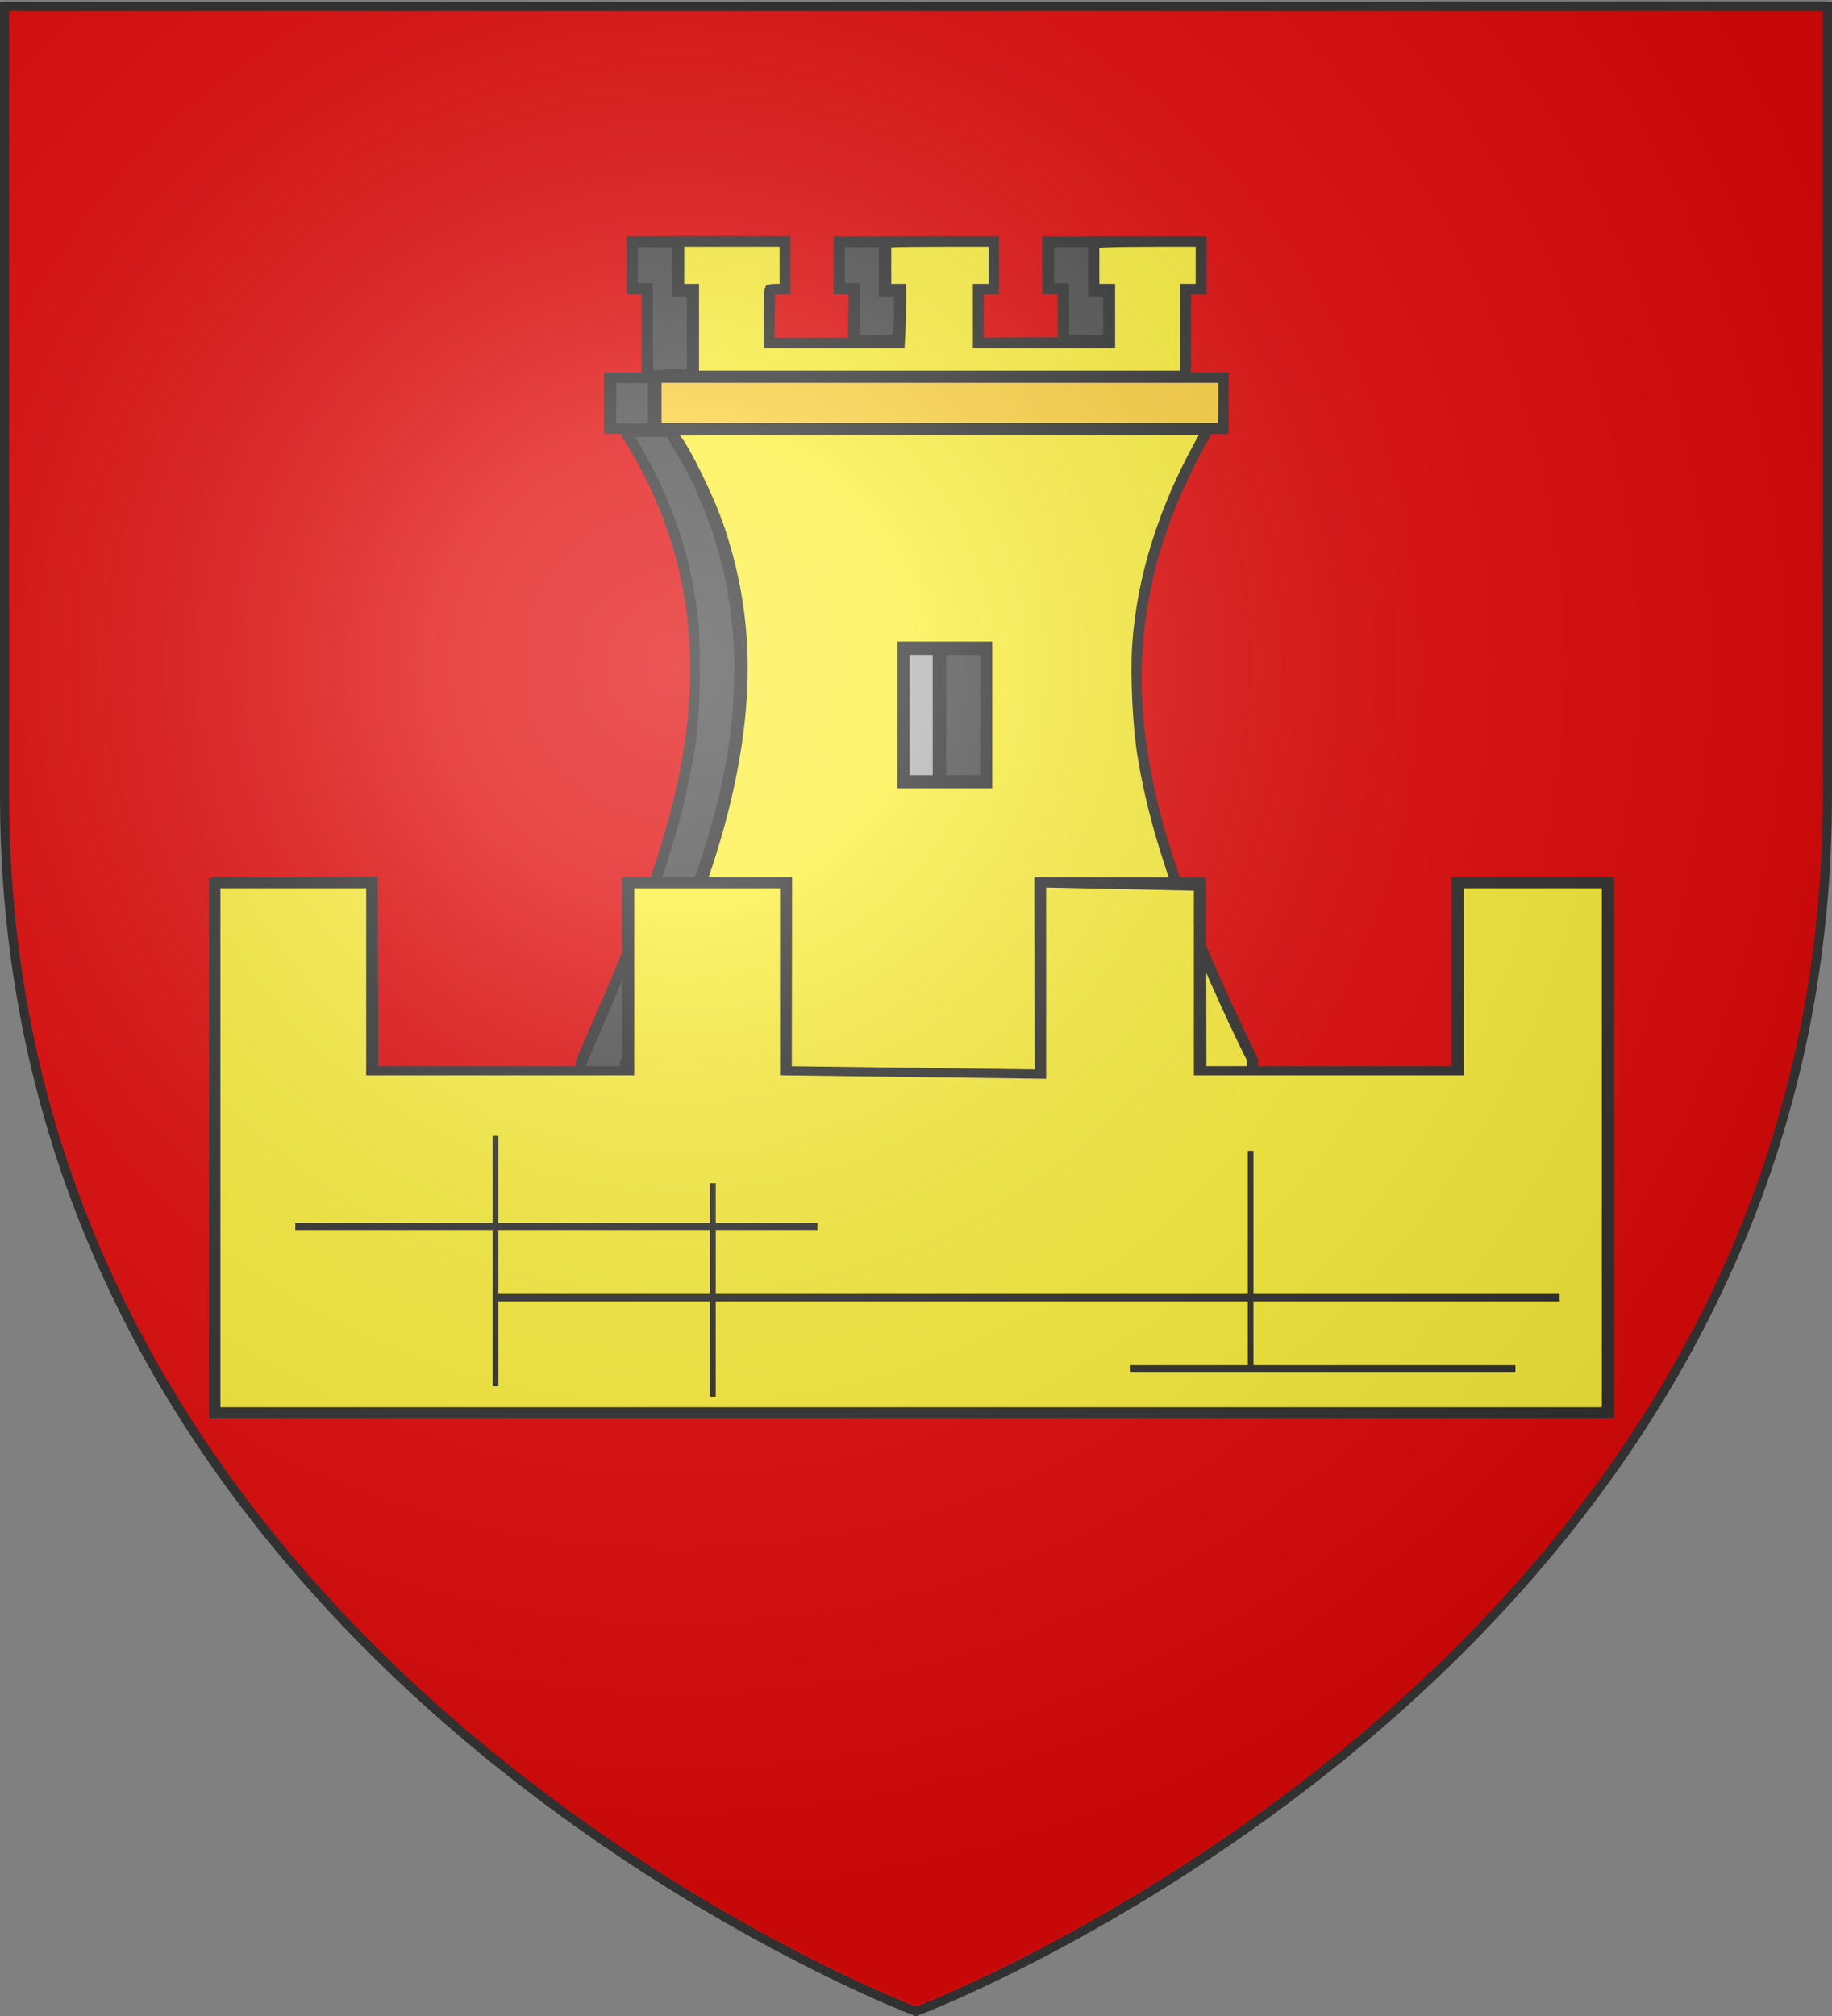 <svg xmlns="http://www.w3.org/2000/svg" xmlns:xlink="http://www.w3.org/1999/xlink" width="600" height="660" version="1.0"><rect width="100%" height="100%" fill="#808080" stroke="none"/><desc>Flag of Canton of Valais (Wallis)</desc><defs><linearGradient id="d"><stop offset="0" style="stop-color:#fff;stop-opacity:.314"/><stop offset=".19" style="stop-color:#fff;stop-opacity:.251"/><stop offset=".6" style="stop-color:#6b6b6b;stop-opacity:.125"/><stop offset="1" style="stop-color:#000;stop-opacity:.125"/></linearGradient><linearGradient id="h"><stop offset="0" style="stop-color:#fff;stop-opacity:.314"/><stop offset=".19" style="stop-color:#fff;stop-opacity:.251"/><stop offset=".6" style="stop-color:#6b6b6b;stop-opacity:.125"/><stop offset="1" style="stop-color:#000;stop-opacity:.125"/></linearGradient><linearGradient id="m"><stop offset="0" style="stop-color:#fff;stop-opacity:.314"/><stop offset=".19" style="stop-color:#fff;stop-opacity:.251"/><stop offset=".6" style="stop-color:#6b6b6b;stop-opacity:.125"/><stop offset="1" style="stop-color:#000;stop-opacity:.125"/></linearGradient><linearGradient id="l"><stop offset="0" style="stop-color:#fff;stop-opacity:.314"/><stop offset=".19" style="stop-color:#fff;stop-opacity:.251"/><stop offset=".6" style="stop-color:#6b6b6b;stop-opacity:.125"/><stop offset="1" style="stop-color:#000;stop-opacity:.125"/></linearGradient><linearGradient id="C"><stop offset="0" style="stop-color:#fff;stop-opacity:.314"/><stop offset=".19" style="stop-color:#fff;stop-opacity:.251"/><stop offset=".6" style="stop-color:#6b6b6b;stop-opacity:.125"/><stop offset="1" style="stop-color:#000;stop-opacity:.125"/></linearGradient><linearGradient id="B"><stop offset="0" style="stop-color:#fff;stop-opacity:.314"/><stop offset=".19" style="stop-color:#fff;stop-opacity:.251"/><stop offset=".6" style="stop-color:#6b6b6b;stop-opacity:.125"/><stop offset="1" style="stop-color:#000;stop-opacity:.125"/></linearGradient><linearGradient id="A"><stop offset="0" style="stop-color:#fff;stop-opacity:.314"/><stop offset=".19" style="stop-color:#fff;stop-opacity:.251"/><stop offset=".6" style="stop-color:#6b6b6b;stop-opacity:.125"/><stop offset="1" style="stop-color:#000;stop-opacity:.125"/></linearGradient><linearGradient id="z"><stop offset="0" style="stop-color:#fff;stop-opacity:.314"/><stop offset=".19" style="stop-color:#fff;stop-opacity:.251"/><stop offset=".6" style="stop-color:#6b6b6b;stop-opacity:.125"/><stop offset="1" style="stop-color:#000;stop-opacity:.125"/></linearGradient><g id="g" transform="translate(-347.196 -19.156)"><path id="e" d="M644.408-299.935c0 4.328-3.77 7.837-8.418 7.837-4.65 0-8.418-3.509-8.418-7.837 0-4.329 3.769-7.838 8.418-7.838s8.418 3.51 8.418 7.838z" style="fill:#313131;fill-opacity:1;fill-rule:evenodd;stroke:#313131;stroke-width:1.122;stroke-linecap:square;stroke-linejoin:bevel;stroke-miterlimit:4;stroke-opacity:1;stroke-dasharray:none" transform="matrix(.86 0 0 .924 -1412.997 218.928)"/><use xlink:href="#e" width="600" height="660" transform="translate(15.097 15.356)"/><use xlink:href="#e" width="600" height="660" transform="translate(-14.906 15.356)"/><g transform="translate(-1493.557 234.74)"><path id="f" d="M627.4-265.43c-5.746 60.436-18.557 75.834-28.856 87.7 14.718-4.677 19.11-9.244 23.222-13.933 1.235 4.67 2.957 10.249 5.64 13.435" style="fill:#313131;fill-opacity:1;stroke:#313131;stroke-width:.2;stroke-linecap:butt;stroke-linejoin:miter;stroke-miterlimit:4;stroke-opacity:1;stroke-dasharray:none"/><use xlink:href="#f" width="600" height="660" style="fill:#313131;fill-opacity:1" transform="matrix(-1 0 0 1 1254.776 0)"/></g></g><g id="k" transform="translate(-347.196 -19.156)"><path id="i" d="M644.408-299.935c0 4.328-3.77 7.837-8.418 7.837-4.65 0-8.418-3.509-8.418-7.837 0-4.329 3.769-7.838 8.418-7.838s8.418 3.51 8.418 7.838z" style="fill:#313131;fill-opacity:1;fill-rule:evenodd;stroke:#313131;stroke-width:1.122;stroke-linecap:square;stroke-linejoin:bevel;stroke-miterlimit:4;stroke-opacity:1;stroke-dasharray:none" transform="matrix(.86 0 0 .924 -1412.997 218.928)"/><use xlink:href="#i" width="600" height="660" transform="translate(15.097 15.356)"/><use xlink:href="#i" width="600" height="660" transform="translate(-14.906 15.356)"/><g transform="translate(-1493.557 234.74)"><path id="j" d="M627.4-265.43c-5.746 60.436-18.557 75.834-28.856 87.7 14.718-4.677 19.11-9.244 23.222-13.933 1.235 4.67 2.957 10.249 5.64 13.435" style="fill:#313131;fill-opacity:1;stroke:#313131;stroke-width:.2;stroke-linecap:butt;stroke-linejoin:miter;stroke-miterlimit:4;stroke-opacity:1;stroke-dasharray:none"/><use xlink:href="#j" width="600" height="660" style="fill:#313131;fill-opacity:1" transform="matrix(-1 0 0 1 1254.776 0)"/></g></g><g id="p" transform="translate(-347.196 -19.156)"><path id="n" d="M644.408-299.935c0 4.328-3.77 7.837-8.418 7.837-4.65 0-8.418-3.509-8.418-7.837 0-4.329 3.769-7.838 8.418-7.838s8.418 3.51 8.418 7.838z" style="fill:#313131;fill-opacity:1;fill-rule:evenodd;stroke:#313131;stroke-width:1.122;stroke-linecap:square;stroke-linejoin:bevel;stroke-miterlimit:4;stroke-opacity:1;stroke-dasharray:none" transform="matrix(.86 0 0 .924 -1412.997 218.928)"/><use xlink:href="#n" width="600" height="660" transform="translate(15.097 15.356)"/><use xlink:href="#n" width="600" height="660" transform="translate(-14.906 15.356)"/><g transform="translate(-1493.557 234.74)"><path id="o" d="M627.4-265.43c-5.746 60.436-18.557 75.834-28.856 87.7 14.718-4.677 19.11-9.244 23.222-13.933 1.235 4.67 2.957 10.249 5.64 13.435" style="fill:#313131;fill-opacity:1;stroke:#313131;stroke-width:.2;stroke-linecap:butt;stroke-linejoin:miter;stroke-miterlimit:4;stroke-opacity:1;stroke-dasharray:none"/><use xlink:href="#o" width="600" height="660" style="fill:#313131;fill-opacity:1" transform="matrix(-1 0 0 1 1254.776 0)"/></g></g><g id="s" transform="translate(-347.196 -19.156)"><path id="q" d="M644.408-299.935c0 4.328-3.77 7.837-8.418 7.837-4.65 0-8.418-3.509-8.418-7.837 0-4.329 3.769-7.838 8.418-7.838s8.418 3.51 8.418 7.838z" style="fill:#313131;fill-opacity:1;fill-rule:evenodd;stroke:#313131;stroke-width:1.122;stroke-linecap:square;stroke-linejoin:bevel;stroke-miterlimit:4;stroke-opacity:1;stroke-dasharray:none" transform="matrix(.86 0 0 .924 -1412.997 218.928)"/><use xlink:href="#q" width="600" height="660" transform="translate(15.097 15.356)"/><use xlink:href="#q" width="600" height="660" transform="translate(-14.906 15.356)"/><g transform="translate(-1493.557 234.74)"><path id="r" d="M627.4-265.43c-5.746 60.436-18.557 75.834-28.856 87.7 14.718-4.677 19.11-9.244 23.222-13.933 1.235 4.67 2.957 10.249 5.64 13.435" style="fill:#313131;fill-opacity:1;stroke:#313131;stroke-width:.2;stroke-linecap:butt;stroke-linejoin:miter;stroke-miterlimit:4;stroke-opacity:1;stroke-dasharray:none"/><use xlink:href="#r" width="600" height="660" style="fill:#313131;fill-opacity:1" transform="matrix(-1 0 0 1 1254.776 0)"/></g></g><g id="v" transform="translate(-347.196 -19.156)"><path id="t" d="M644.408-299.935c0 4.328-3.77 7.837-8.418 7.837-4.65 0-8.418-3.509-8.418-7.837 0-4.329 3.769-7.838 8.418-7.838s8.418 3.51 8.418 7.838z" style="fill:#313131;fill-opacity:1;fill-rule:evenodd;stroke:#313131;stroke-width:1.122;stroke-linecap:square;stroke-linejoin:bevel;stroke-miterlimit:4;stroke-opacity:1;stroke-dasharray:none" transform="matrix(.86 0 0 .924 -1412.997 218.928)"/><use xlink:href="#t" width="600" height="660" transform="translate(15.097 15.356)"/><use xlink:href="#t" width="600" height="660" transform="translate(-14.906 15.356)"/><g transform="translate(-1493.557 234.74)"><path id="u" d="M627.4-265.43c-5.746 60.436-18.557 75.834-28.856 87.7 14.718-4.677 19.11-9.244 23.222-13.933 1.235 4.67 2.957 10.249 5.64 13.435" style="fill:#313131;fill-opacity:1;stroke:#313131;stroke-width:.2;stroke-linecap:butt;stroke-linejoin:miter;stroke-miterlimit:4;stroke-opacity:1;stroke-dasharray:none"/><use xlink:href="#u" width="600" height="660" style="fill:#313131;fill-opacity:1" transform="matrix(-1 0 0 1 1254.776 0)"/></g></g><radialGradient xlink:href="#d" id="M" cx="221.445" cy="226.331" r="300" fx="221.445" fy="226.331" gradientTransform="matrix(1.353 0 0 1.349 -77.63 -87.747)" gradientUnits="userSpaceOnUse"/><pattern id="b" width="173.263" height="257.473" patternTransform="translate(-1242.308 -84.965)" patternUnits="userSpaceOnUse"><g transform="translate(1242.308 84.965)"><g id="y" transform="translate(-347.196 -19.156)"><path id="w" d="M644.408-299.935c0 4.328-3.77 7.837-8.418 7.837-4.65 0-8.418-3.509-8.418-7.837 0-4.329 3.769-7.838 8.418-7.838s8.418 3.51 8.418 7.838z" style="fill:#313131;fill-opacity:1;fill-rule:evenodd;stroke:#313131;stroke-width:1.122;stroke-linecap:square;stroke-linejoin:bevel;stroke-miterlimit:4;stroke-opacity:1;stroke-dasharray:none" transform="matrix(.86 0 0 .924 -1412.997 218.928)"/><use xlink:href="#w" width="600" height="660" transform="translate(15.097 15.356)"/><use xlink:href="#w" width="600" height="660" transform="translate(-14.906 15.356)"/><g transform="translate(-1493.557 234.74)"><path id="x" d="M627.4-265.43c-5.746 60.436-18.557 75.834-28.856 87.7 14.718-4.677 19.11-9.244 23.222-13.933 1.235 4.67 2.957 10.249 5.64 13.435" style="fill:#313131;fill-opacity:1;stroke:#313131;stroke-width:.2;stroke-linecap:butt;stroke-linejoin:miter;stroke-miterlimit:4;stroke-opacity:1;stroke-dasharray:none"/><use xlink:href="#x" width="600" height="660" style="fill:#313131;fill-opacity:1" transform="matrix(-1 0 0 1 1254.776 0)"/></g></g><use xlink:href="#y" width="1" height="1" style="fill:#000;stroke:#000"/><use xlink:href="#y" width="1" height="1" style="fill:#000;stroke:#000" transform="matrix(-1 0 0 1 -2311.354 134.552)"/></g></pattern></defs><g style="display:inline"><path d="M300 658.5s298.5-112.32 298.5-397.772V2.176H1.5v258.552C1.5 546.18 300 658.5 300 658.5" style="fill:#e20909;fill-opacity:1;fill-rule:evenodd;stroke:none"/></g><g style="display:inline"><g style="stroke:#313131;stroke-width:3.915;stroke-miterlimit:4;stroke-opacity:1;stroke-dasharray:none"><g style="stroke:#313131;stroke-width:3.915;stroke-miterlimit:4;stroke-opacity:1;stroke-dasharray:none;display:inline" transform="matrix(.766 0 0 .766 87.366 17.904)"><g style="stroke:#313131;stroke-width:3.915;stroke-miterlimit:4;stroke-opacity:1;stroke-dasharray:none"><path d="M134.52 494.721V431.47l8.394-19.519c23.886-55.548 32.576-81.94 38.31-116.354 2.214-13.296 2.667-43.863.853-57.617-3.192-24.2-10.425-45.738-22.63-67.388-2.55-4.525-4.637-8.44-4.637-8.703s3.913-.477 8.695-.477h8.694l3.194 5.302c17.612 29.238 26.478 61.318 26.435 95.655-.052 42.493-10.543 80.527-42.31 153.393l-6.552 15.029v127.183H134.52zM163.11 118.625V99.621h-6.455V80.254h18.444v21.211h6.456v35.045h-7.764c-4.27 0-8.42.252-9.222.56-1.301.5-1.459-1.494-1.459-18.445zM251.645 110.687V99.621h-6.456V80.254h18.445v21.211h6.456v8.686c0 4.777-.252 9.342-.56 10.145-.455 1.186-2.174 1.458-9.222 1.458h-8.663zM341.102 110.687V99.621h-6.456V80.254h18.445v21.211h6.456v20.289h-18.445zM147.432 148.96v-10.605h17.523v21.211h-17.522z" style="fill:#4d4d4d;fill-opacity:1;fill-rule:evenodd;stroke:#313131;stroke-width:3.915;stroke-linecap:round;stroke-linejoin:miter;stroke-miterlimit:4;stroke-opacity:1;stroke-dasharray:none"/></g><use xlink:href="#L" width="600" height="660" style="stroke:#313131;stroke-width:3.915;stroke-miterlimit:4;stroke-opacity:1;stroke-dasharray:none" transform="translate(-20)"/><path d="M154.655 494.35v-63.502l8.37-19.325c20.522-47.388 30.192-75.38 35.824-103.71 7.86-39.536 6.158-72.627-5.477-106.518-3.19-9.294-10.688-25.31-15.905-33.98-1.895-3.148-4.877-6.303-4.877-6.512l229.483-.269-2.783 4.621c-16.06 28.795-25.331 58.328-27.304 86.978-.88 12.794.147 34.59 2.234 47.38 5.038 30.875 15.77 62.892 35.77 106.718 3.074 6.737 6.798 14.655 8.274 17.594l2.684 5.345v128.682h-98.217l.004-3.977c.002-2.187.323-21.874.713-43.748.6-33.716.557-40.63-.282-45.41-2.266-12.897-9.489-21.79-21.112-25.995-5.977-2.162-18.13-2.122-24.693.08-11.456 3.846-17.65 11.89-20.036 26.02-.756 4.477-2.384 66.14-2.379 90.09v2.94H154.655V494.35zm153.55-212.13v-29.395h-36.658v58.792h36.659zM182.856 118.47V99.921h-6.323V80.108h44.686V99.92h-3.117c-2.453 0-3.17.142-3.372.667-.141.367-.256 5.679-.256 11.804v11.137h56.36l.274-5.375c.15-2.956.275-8.268.276-11.804l.002-6.429h-6.324V80.647l2.213-.266c1.218-.146 11.462-.268 22.765-.27l20.551-.003V99.92h-6.745v23.608h56.912V99.921h-6.745V80.66l5.375-.274c2.956-.15 13.105-.275 22.553-.276l17.18-.001V99.92h-6.746v37.098H182.857z" style="fill:#fcef3c;fill-opacity:1;fill-rule:evenodd;stroke:#313131;stroke-width:3.915;stroke-miterlimit:4;stroke-opacity:1;stroke-dasharray:none"/><path d="M166.837 148.821v-10.54l120.99.006 120.99.006-.005 8.322c-.002 4.577-.123 9.318-.27 10.535l-.265 2.213h-241.44v-10.54z" style="fill:#fcd03c;fill-opacity:1;fill-rule:evenodd;stroke:#313131;stroke-width:3.915;stroke-miterlimit:4;stroke-opacity:1;stroke-dasharray:none"/><path d="M302.704 555.437c.254-.888.593-21.535.754-45.882.263-39.696.13-44.79-1.283-49.34-2.2-7.074-6.42-13.331-11.32-16.786-2.29-1.614-4.165-3.226-4.165-3.582 0-1.428 3.246-1.724 8.943-.814 14.83 2.37 23.865 11.842 26.056 27.318.833 5.877.457 63.388-.53 81.247l-.524 9.453h-9.195c-8.319 0-9.152-.154-8.736-1.614zM288.535 282.224v-27.667h18.444v55.334h-18.444z" style="fill:#4d4d4d;fill-opacity:1;fill-rule:evenodd;stroke:#313131;stroke-width:3.915;stroke-linecap:round;stroke-linejoin:miter;stroke-miterlimit:4;stroke-opacity:1;stroke-dasharray:none"/><path d="M256.66 541.142c.274-8.75.73-28.585 1.011-44.08.535-29.373 1.394-37.076 4.906-43.959 3.173-6.22 12.305-13.177 17.296-13.177 2.54 0 9.476 3.86 12.88 7.166 1.753 1.702 4.157 5.04 5.342 7.417 4.361 8.751 4.475 10.5 3.76 58.044l-.67 44.498h-45.024zM272.857 282.224v-27.667h13.833v55.334h-13.833z" style="fill:#b3b3b3;fill-opacity:1;fill-rule:evenodd;stroke:#313131;stroke-width:3.915;stroke-linecap:round;stroke-linejoin:miter;stroke-miterlimit:4;stroke-opacity:1;stroke-dasharray:none"/><g id="L" style="stroke:#313131;stroke-width:3.915;stroke-miterlimit:4;stroke-opacity:1;stroke-dasharray:none"><path d="M182.182 137.787h-16.034v22.346h6.13c62.787 96.917 15.257 192.84-18.196 270.145l-.06 128.297h101.632l1.42-84.197c.514-30.502 17.452-37.137 34.528-36.755 17.456.39 32.05 12.409 31.668 36.69l-1.324 84.225 99.907.052.028-128.822c-49.562-102.216-72.623-176.979-19.11-269.637l6.485.092.05-22.54-16.105.155v-37.424l6.678.016V79.616l-46.376.053.018 20.712 6.582.057.03 22.36-55.56.186v-22.526l6.539-.037V79.554l-46.884.124.009 20.795 6.514.014-.327 22.459-55.392.034.312-22.54 6.594-.037c.011-2.084-.044-12.803-.033-20.915l-46.18.078-.01 20.844 6.517.043-.02 1.485-.03 35.205v.644h.001zM181.803 137.81h211.732M172.449 160.16l230.129.06M255.608 558.284h66.087" style="fill:none;stroke:#313131;stroke-width:3.915;stroke-linecap:butt;stroke-linejoin:miter;stroke-miterlimit:4;stroke-opacity:1;stroke-dasharray:none"/><path d="M272.262 253.564v57.437h35.103l.139-57.467z" style="fill:none;stroke:#313131;stroke-width:3.915;stroke-linecap:butt;stroke-linejoin:miter;stroke-miterlimit:4;stroke-opacity:1;stroke-dasharray:none"/></g></g></g><path d="m84.41 268.915 49.096-.15.216 74.512h76.031v-74.362h49.53l-.109 74.21 75.795.303-.108-74.513 50.09.152.109 74.21 76.464-.151v-74.21h48.17" style="fill:none;stroke:#313131;stroke-width:2.053;stroke-linecap:butt;stroke-linejoin:miter;stroke-miterlimit:4;stroke-opacity:1;stroke-dasharray:none" transform="matrix(1.079 0 0 1 -21.456 19.232)"/><path d="M84.356 268.212v175.98h424.448v-175.98" style="fill:none;stroke:#313131;stroke-width:2.053;stroke-linecap:butt;stroke-linejoin:miter;stroke-miterlimit:4;stroke-opacity:1;stroke-dasharray:none" transform="matrix(1.079 0 0 1 -21.456 19.232)"/><path d="M85.284 356.513v-86.437h47.255V331.3h78.358v-61.223h47.254V331.3l77.76 1.107v-62.597l47.853 1.103v60.387h78.957v-61.223h44.862v172.875H85.284z" style="fill:#fcef3c;fill-opacity:1;fill-rule:nonzero;stroke:#313131;stroke-width:3;stroke-miterlimit:4;stroke-opacity:1;stroke-dasharray:none" transform="matrix(1.079 0 0 1 -21.456 19.232)"/><path d="M39.359 1331.494v67.575M39.359 1375.152h371.93M115.315 1344.257v57.64M303.276 1335.505v58.634" style="fill:none;stroke:#313131;stroke-width:2;stroke-linecap:butt;stroke-linejoin:miter;stroke-miterlimit:4;stroke-opacity:1;stroke-dasharray:none" transform="matrix(.937 0 0 1.213 125.416 -1243.239)"/><path d="M-30.629 1355.926h182.507" style="fill:none;stroke:#313131;stroke-width:1.923;stroke-linecap:butt;stroke-linejoin:miter;stroke-miterlimit:4;stroke-opacity:1;stroke-dasharray:none" transform="matrix(.937 0 0 1.213 125.416 -1243.239)"/><path d="M261.33 1394.378h134.505" style="fill:none;stroke:#313131;stroke-width:2;stroke-linecap:butt;stroke-linejoin:miter;stroke-miterlimit:4;stroke-opacity:1;stroke-dasharray:none" transform="matrix(.937 0 0 1.213 125.416 -1243.239)"/></g><g style="display:inline"><path d="M300 656.5s298.5-112.32 298.5-397.772V.176H1.5v258.552C1.5 544.18 300 656.5 300 656.5" style="fill:url(#M);fill-opacity:1;fill-rule:evenodd;stroke:none"/></g><g style="display:inline"><path d="M300 658.5S1.5 546.18 1.5 260.728V2.176h597v258.552C598.5 546.18 300 658.5 300 658.5z" style="fill:none;stroke:#313131;stroke-width:3;stroke-linecap:butt;stroke-linejoin:miter;stroke-miterlimit:4;stroke-opacity:1;stroke-dasharray:none"/></g></svg>